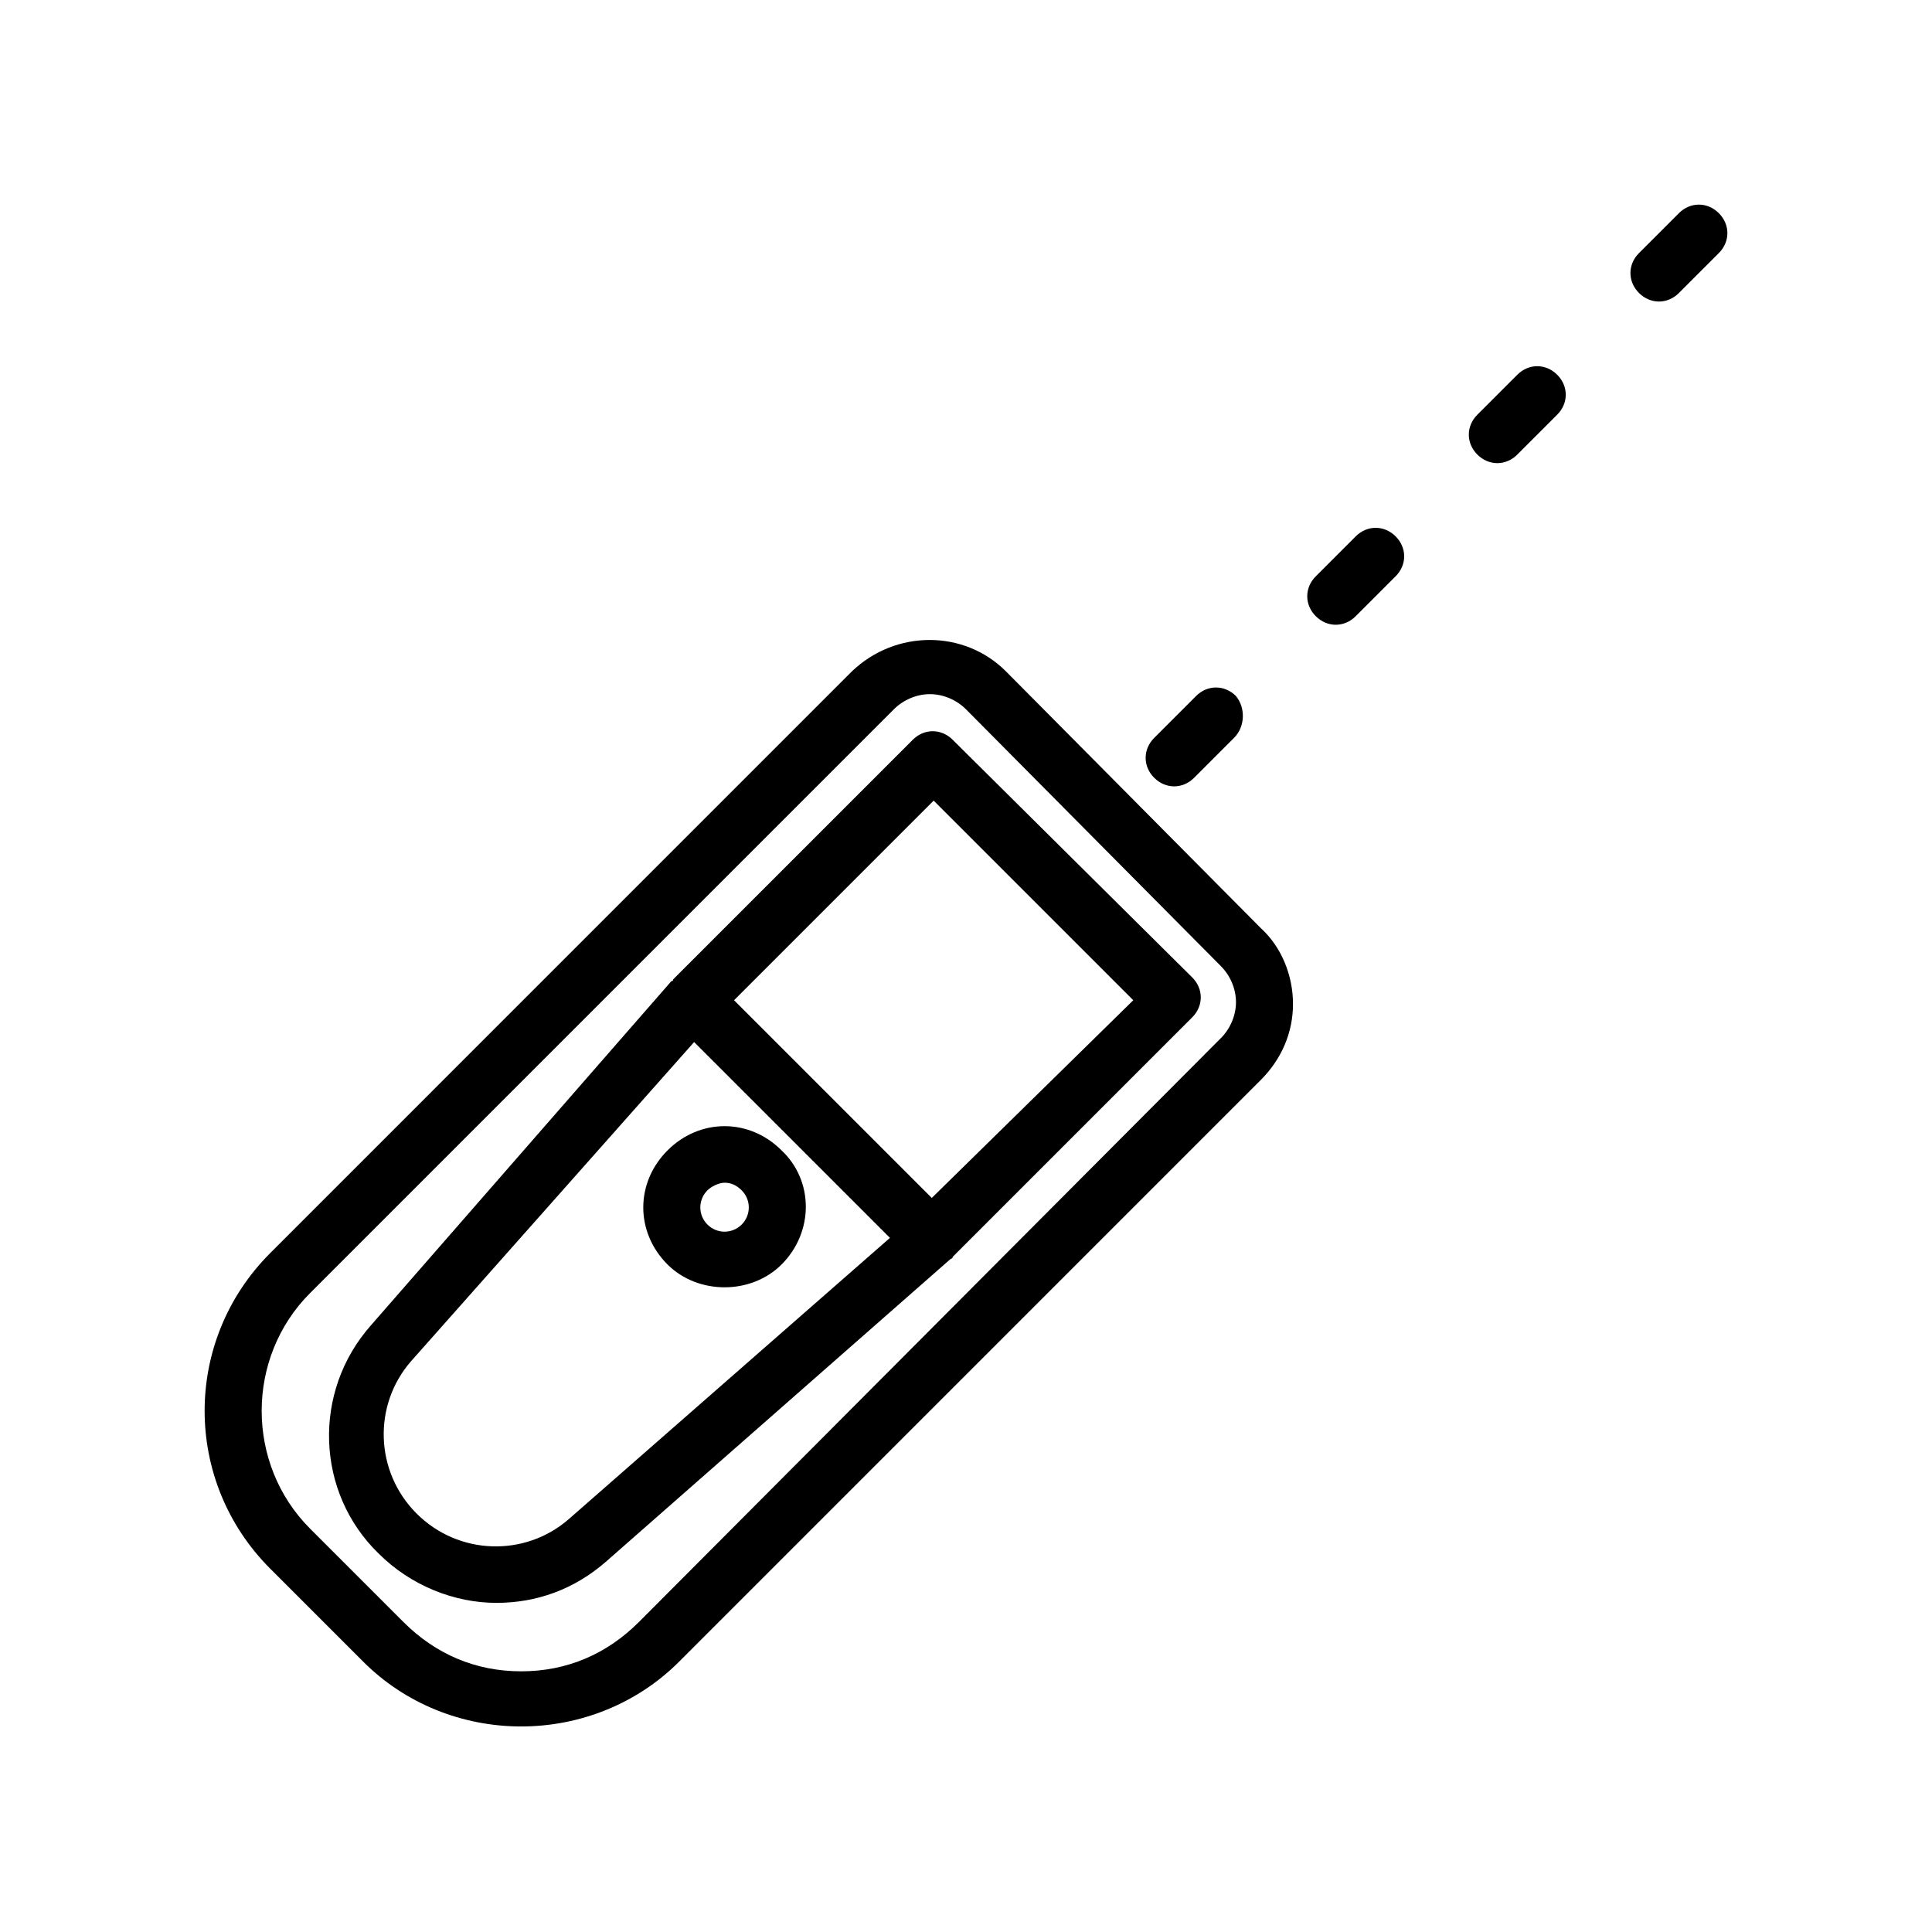 <?xml version="1.0" encoding="UTF-8"?>
<!-- Uploaded to: ICON Repo, www.svgrepo.com, Generator: ICON Repo Mixer Tools -->
<svg fill="#000000" width="800px" height="800px" version="1.1" viewBox="144 144 512 512" xmlns="http://www.w3.org/2000/svg">
 <g>
  <path d="m410.58 321.91c-11.082-11.082-29.223-11.082-40.809 0l-154.16 154.17c-23.176 23.176-23.176 60.457 0 83.633l24.688 24.688c11.082 11.082 26.199 17.129 41.816 17.129s30.73-6.047 41.816-17.129l154.16-154.17c5.543-5.543 8.566-12.594 8.566-20.152 0-7.559-3.023-15.113-8.566-20.152zm56.93 97.238-154.16 154.67c-8.566 8.566-19.145 13.098-31.234 13.098s-22.672-4.535-31.234-13.098l-24.688-24.688c-17.129-17.129-17.129-45.344 0-62.473l154.67-154.67c2.519-2.519 6.047-4.031 9.574-4.031 3.527 0 7.055 1.512 9.574 4.031l67.504 68.016c2.519 2.519 4.031 6.047 4.031 9.574 0 3.523-1.512 7.051-4.031 9.57z"/>
  <path d="m396.47 340.05c-3.023-3.023-7.559-3.023-10.578 0l-63.484 63.477s0 0.504-0.504 0.504l-79.602 91.191c-15.617 17.633-14.609 44.336 2.016 60.457 8.566 8.566 20.152 13.098 31.234 13.098 10.578 0 20.656-3.527 29.223-11.082l91.191-80.105s0.504 0 0.504-0.504l63.48-63.48c3.023-3.023 3.023-7.559 0-10.578zm-101.77 206.56c-11.586 10.078-29.223 9.574-40.305-1.512-11.082-11.082-11.586-28.719-1.512-40.305l75.066-84.637 51.895 51.891zm96.227-85.141-52.395-52.398 52.898-52.898 52.898 52.898z"/>
  <path d="m351.13 448.87c-8.566-8.566-21.664-8.566-30.23 0-8.566 8.566-8.566 21.664 0 30.23 4.031 4.031 9.574 6.047 15.113 6.047 5.543 0 11.082-2.016 15.113-6.047 8.57-8.566 8.57-22.168 0.004-30.23zm-10.578 19.648c-2.519 2.519-6.551 2.519-9.07 0s-2.519-6.551 0-9.07c1.008-1.008 3.023-2.016 4.535-2.016s3.023 0.504 4.535 2.016c2.516 2.523 2.516 6.551 0 9.07z"/>
  <path d="m471.54 328.46c-3.023-3.023-7.559-3.023-10.578 0l-11.086 11.086c-3.023 3.023-3.023 7.559 0 10.578 3.023 3.023 7.559 3.023 10.578 0l10.578-10.578c3.027-3.023 3.027-8.062 0.508-11.086z"/>
  <path d="m492.7 307.3c3.023 3.023 7.559 3.023 10.578 0l10.578-10.578c3.023-3.023 3.023-7.559 0-10.578-3.023-3.023-7.559-3.023-10.578 0l-10.578 10.578c-3.023 3.023-3.023 7.555 0 10.578z"/>
  <path d="m535.52 264.47c3.023 3.023 7.559 3.023 10.578 0l10.578-10.578c3.023-3.023 3.023-7.559 0-10.578-3.023-3.023-7.559-3.023-10.578 0l-10.578 10.578c-3.023 3.023-3.023 7.555 0 10.578z"/>
  <path d="m588.93 200.49-10.578 10.578c-3.023 3.023-3.023 7.559 0 10.578 3.023 3.023 7.559 3.023 10.578 0l10.578-10.578c3.023-3.023 3.023-7.559 0-10.578-3.019-3.019-7.555-3.019-10.578 0z"/>
 </g>
</svg>